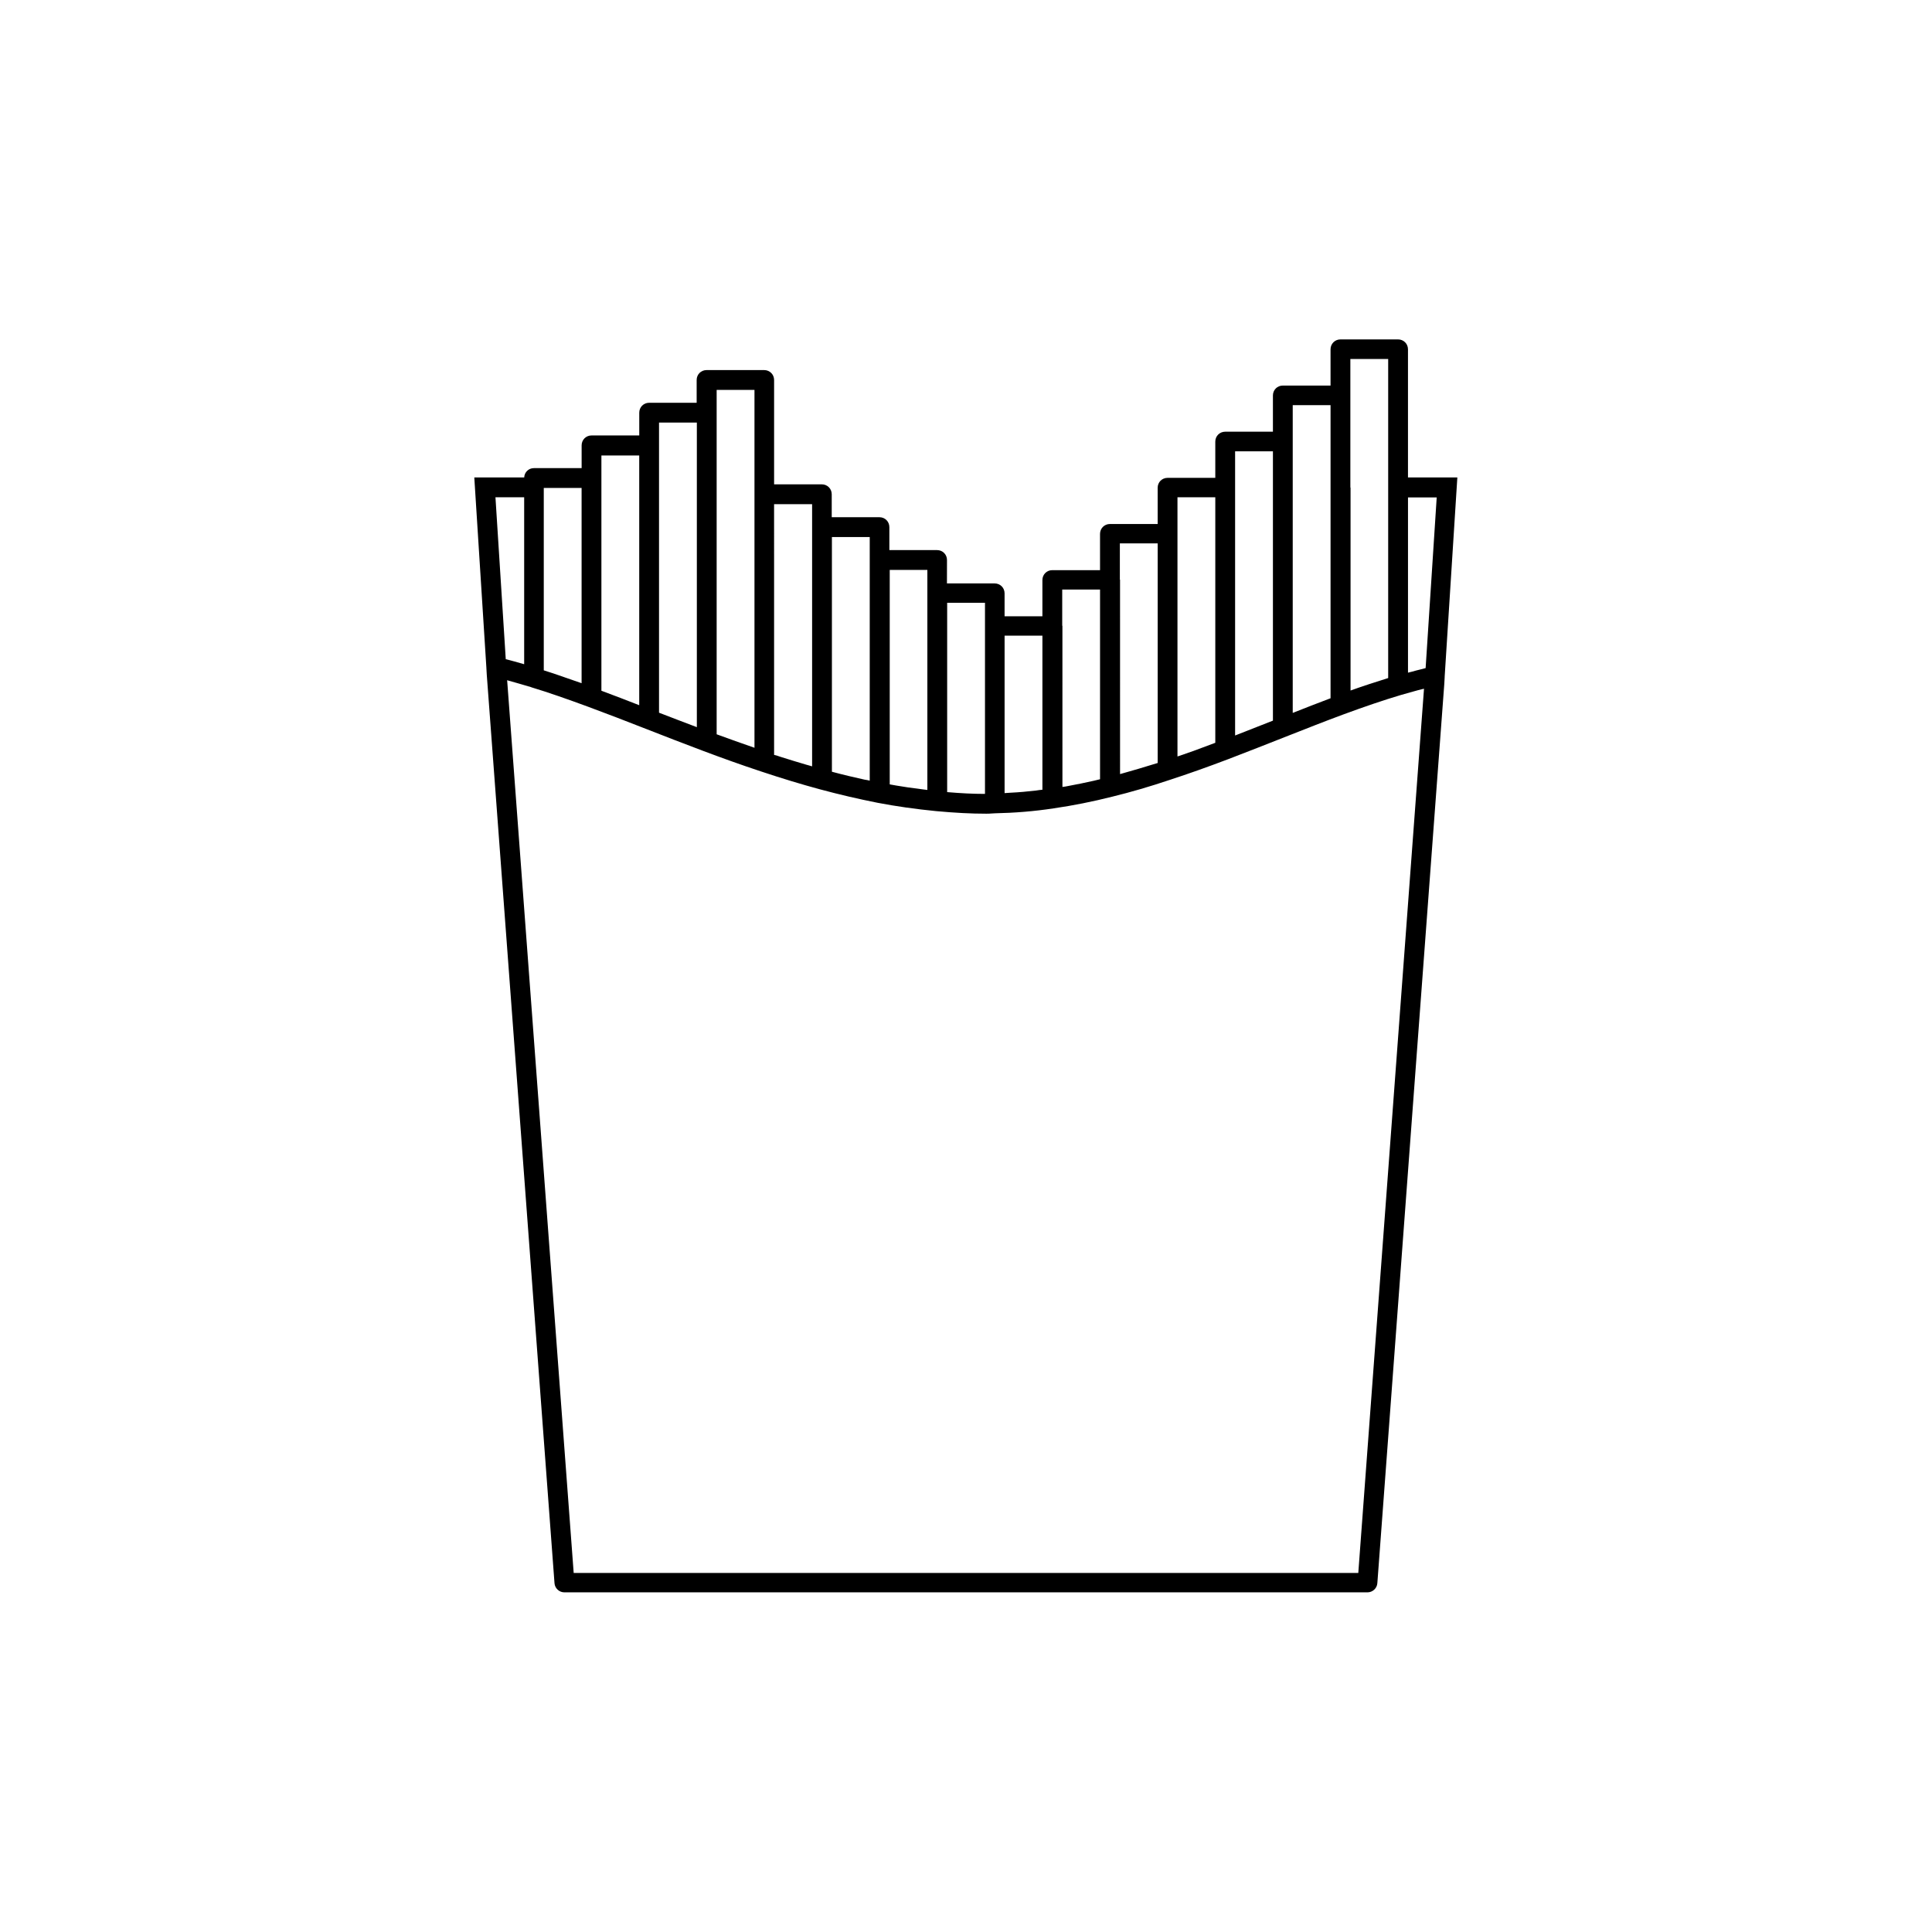 <?xml version="1.0" encoding="UTF-8"?>
<!-- Uploaded to: SVG Repo, www.svgrepo.com, Generator: SVG Repo Mixer Tools -->
<svg fill="#000000" width="800px" height="800px" version="1.1" viewBox="144 144 512 512" xmlns="http://www.w3.org/2000/svg">
 <path d="m517.13 270.58v-34.008c0-1.469-1.156-2.625-2.625-2.625h-15.273c-1.469 0-2.625 1.156-2.625 2.625v9.605h-12.645c-1.469 0-2.625 1.156-2.625 2.625v9.605h-12.648c-1.469 0-2.625 1.156-2.625 2.625v9.605h-12.648c-1.469 0-2.625 1.156-2.625 2.625v9.605h-12.648c-1.469 0-2.625 1.156-2.625 2.625v9.605h-12.648c-1.469 0-2.625 1.156-2.625 2.625v9.605h-10.023v-6.086c0-1.469-1.156-2.625-2.625-2.625h-12.648l0.012-6.207c0-1.469-1.156-2.625-2.625-2.625h-12.648v-6.09c0-1.469-1.156-2.625-2.625-2.625h-12.648v-6.086c0-1.469-1.156-2.625-2.625-2.625h-12.648v-27.656c0-1.469-1.156-2.625-2.625-2.625h-15.273c-1.469 0-2.625 1.156-2.625 2.625v6.035l-12.586 0.004c-1.469 0-2.625 1.156-2.625 2.625v6.035h-12.648c-1.469 0-2.625 1.156-2.625 2.625v6.035h-12.648c-1.418 0-2.519 1.102-2.57 2.465h-13.227l3.203 50.434v0.051l0.105 1.836 17.949 240.73c0.105 1.363 1.258 2.414 2.625 2.414h212.81c1.363 0 2.519-1.051 2.625-2.414l17.738-238.26 0.105-1.836v-0.156l3.359-52.797-13.074 0.004zm-15.27 2.625v-34.062h10.023v84.547c-1.68 0.523-3.465 1.102-5.246 1.68-0.262 0.105-0.523 0.211-0.789 0.262-1.312 0.418-2.57 0.891-3.938 1.363v-53.789zm-15.273 0v-21.832h10.023v77.672c-3.305 1.258-6.613 2.519-10.023 3.883zm-15.27 0v-9.605h10.023v71.375c-3.305 1.312-6.664 2.625-10.023 3.938zm-15.273 12.176v-9.605h10.023v65.074c-1.996 0.734-3.938 1.469-5.773 2.152-0.473 0.156-0.891 0.316-1.363 0.473-0.996 0.367-1.941 0.684-2.887 0.996zm-15.27 12.227v-9.605h10.023v58.199c-0.523 0.156-1.051 0.316-1.574 0.473-2.363 0.734-4.672 1.418-6.926 2.047-0.473 0.156-0.996 0.262-1.469 0.418l-0.004-51.531zm-15.273 12.227v-9.605h10.023v50.277c-0.578 0.156-1.156 0.262-1.73 0.418-2.258 0.523-4.461 0.945-6.664 1.363-0.523 0.105-1.051 0.211-1.574 0.262l-0.004-42.715zm-15.273 2.625h10.023v40.828c-0.523 0.051-1.102 0.105-1.68 0.211-2.258 0.262-4.512 0.473-6.769 0.578-0.523 0.051-1.051 0.051-1.574 0.105zm-15.219-8.711h10.023v50.641h-0.156c-2.992 0-6.191-0.156-9.867-0.473zm-15.27-8.711h10.023v58.305c-0.578-0.051-1.156-0.156-1.68-0.211-2.203-0.262-4.356-0.578-6.508-0.945-0.629-0.105-1.207-0.211-1.785-0.316v-56.832zm-15.273-8.711h10.023v64.551c-0.473-0.105-0.891-0.211-1.363-0.262-2.832-0.629-5.773-1.312-8.66-2.098zm-15.27-8.715h10.023v69.48c-0.473-0.156-0.945-0.262-1.469-0.418-2.203-0.629-4.512-1.363-6.875-2.098-0.578-0.211-1.102-0.367-1.73-0.523l-0.004-66.441zm-15.273-4.406v-25.871h10.023v94.832c-3.359-1.156-6.719-2.363-10.023-3.57zm-15.273 0v-17.215h10.023v80.715c-3.359-1.258-6.719-2.57-10.023-3.832zm-15.27 0v-8.5h10.023v66.18c-3.41-1.312-6.719-2.625-10.023-3.832zm-15.273 0.105h10.023v51.746c-1.312-0.473-2.519-0.891-3.777-1.312-0.367-0.105-0.734-0.262-1.051-0.367-1.785-0.629-3.516-1.207-5.195-1.73zm-10.074 45.395-2.731-42.93h7.609v44.242c-0.105 0-0.156-0.051-0.211-0.051-1.625-0.473-3.148-0.891-4.566-1.258-0.102 0.047-0.102-0.004-0.102-0.004zm225.93 242.14h-207.93l-17.633-236.58c0.156 0.051 0.316 0.105 0.523 0.156 0.523 0.156 1.102 0.316 1.68 0.473 0.367 0.105 0.734 0.211 1.102 0.316 0.945 0.262 1.941 0.578 3.043 0.891l0.105 0.051c4.512 1.363 9.445 3.098 15.008 5.144 4.934 1.836 10.023 3.777 15.219 5.824 4.984 1.941 10.078 3.938 15.273 5.879 5.039 1.891 10.129 3.727 15.375 5.457 5.512 1.836 10.547 3.359 15.375 4.672 5.246 1.418 10.445 2.625 15.48 3.621 4.934 0.945 10.129 1.68 15.48 2.203 5.144 0.473 9.34 0.684 13.277 0.684 0.473 0 0.945 0 1.418-0.051l0.891-0.051c5.195-0.105 10.445-0.523 15.586-1.312 5.09-0.734 10.34-1.785 15.535-3.098 4.934-1.207 9.973-2.676 15.43-4.512 4.672-1.523 9.707-3.305 15.375-5.457 5.195-1.996 10.285-3.988 15.324-5.984 5.195-2.047 10.234-4.039 15.219-5.879 5.562-2.047 10.496-3.727 15.062-5.09 1.73-0.523 3.254-0.891 4.672-1.312 0.262-0.051 0.578-0.156 0.84-0.211 0.262-0.051 0.473-0.105 0.684-0.156zm17.844-239.79c-0.418 0.105-0.996 0.262-1.418 0.367-0.684 0.156-1.469 0.367-2.203 0.578-0.367 0.105-0.684 0.156-1.051 0.262v-46.445h7.609z"/>
</svg>